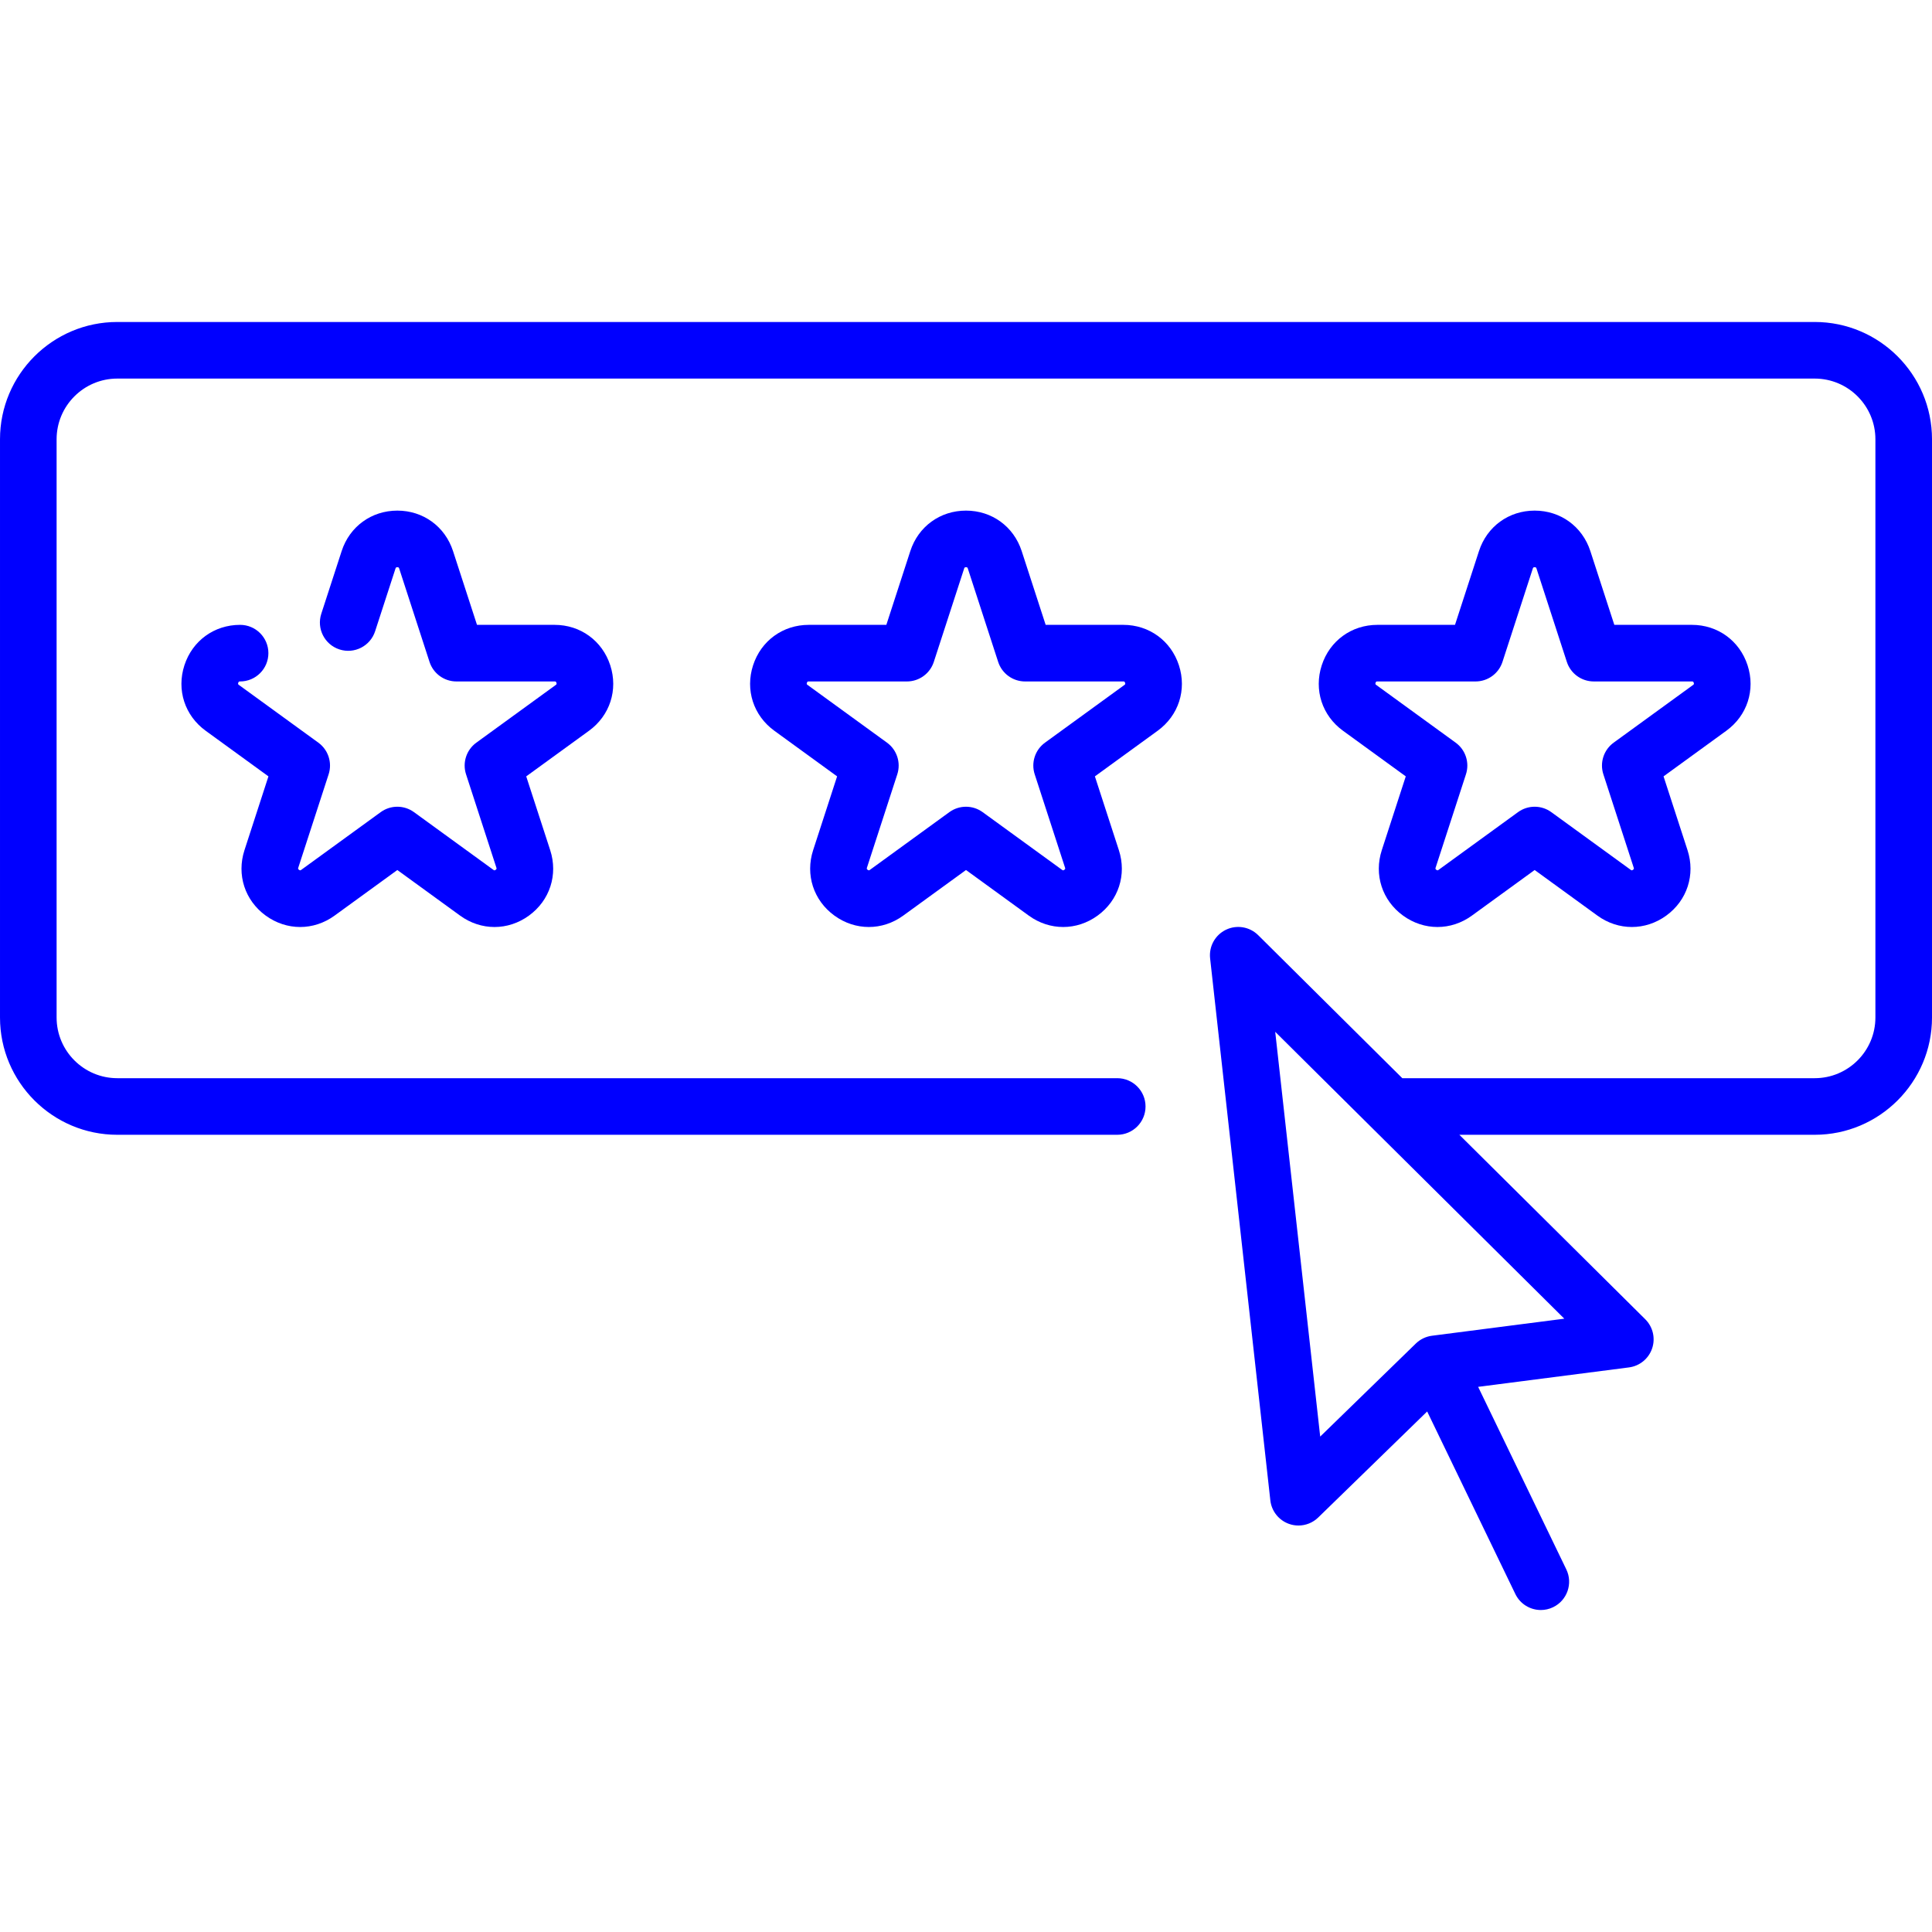 <?xml version="1.0"?>
<svg xmlns="http://www.w3.org/2000/svg" xmlns:xlink="http://www.w3.org/1999/xlink" xmlns:svgjs="http://svgjs.com/svgjs" version="1.1" width="512" height="512" x="0" y="0" viewBox="0 0 512 512" style="enable-background:new 0 0 512 512" xml:space="preserve" class=""><g><g xmlns="http://www.w3.org/2000/svg"><path d="m480.918 85.328h-449.836c-17.139 0-31.082 13.943-31.082 31.081v153.241c0 17.138 13.943 31.081 31.082 31.081h264.996c4.142 0 7.5-3.358 7.5-7.5s-3.358-7.5-7.5-7.5h-264.996c-8.867 0-16.082-7.214-16.082-16.081v-153.241c0-8.867 7.214-16.082 16.082-16.082h449.837c8.867 0 16.082 7.214 16.082 16.082v153.241c0 8.867-7.214 16.081-16.082 16.081h-109.294l-38.197-37.904c-2.257-2.24-5.682-2.813-8.544-1.43-2.864 1.383-4.543 4.421-4.192 7.582l15.96 143.629c.316 2.847 2.227 5.265 4.923 6.232.826.296 1.681.44 2.53.44 1.921 0 3.807-.739 5.231-2.125l28.879-28.099 23.366 48.376c1.294 2.679 3.971 4.24 6.759 4.24 1.094 0 2.206-.241 3.256-.749 3.73-1.801 5.293-6.286 3.492-10.016l-23.366-48.376 39.963-5.151c2.841-.366 5.225-2.319 6.145-5.032.919-2.713.212-5.713-1.821-7.73l-49.266-48.888h94.177c17.139 0 31.082-13.943 31.082-31.081v-153.24c-.002-17.138-13.945-31.081-31.084-31.081zm-101.436 268.658c-1.609.208-3.108.932-4.271 2.063l-25.346 24.661-11.92-107.268 76.61 76.022z" fill="#0000ff" data-original="#000000" style="" class=""/><path d="m297.67 165.592h-20.56l-6.354-19.554c-2.116-6.513-7.909-10.721-14.757-10.721s-12.641 4.208-14.757 10.722l-6.354 19.554h-20.56c-6.848 0-12.641 4.208-14.757 10.722-2.116 6.513.097 13.322 5.637 17.346l16.633 12.085-6.351 19.554c-2.116 6.513.096 13.322 5.637 17.347 2.77 2.013 5.945 3.019 9.12 3.019s6.35-1.006 9.12-3.019l16.633-12.084 16.633 12.084c5.541 4.026 12.701 4.026 18.24 0 5.541-4.025 7.753-10.834 5.637-17.347l-6.353-19.554 16.632-12.085c5.541-4.025 7.753-10.834 5.638-17.347-2.116-6.513-7.908-10.722-14.757-10.722zm.303 15.934-21.042 15.288c-2.628 1.91-3.728 5.295-2.724 8.385l8.037 24.736c.07.215.116.356-.188.577-.305.221-.424.132-.607 0l-21.042-15.288c-2.628-1.909-6.188-1.909-8.816 0l-21.042 15.288c-.183.132-.303.221-.606 0s-.257-.362-.188-.577l8.037-24.736c1.004-3.09-.096-6.475-2.724-8.385l-21.042-15.289c-.183-.133-.303-.22-.188-.577s.265-.356.491-.356h26.009c3.249 0 6.129-2.092 7.133-5.183l8.037-24.736c.07-.215.116-.357.491-.357s.421.142.491.357l8.037 24.736c1.004 3.09 3.884 5.183 7.133 5.183h26.009c.226 0 .375 0 .491.356s-.004.445-.187.578z" fill="#0000ff" data-original="#000000" style="" class=""/><path d="m463.128 176.314c-2.116-6.513-7.909-10.722-14.757-10.722h-20.56l-6.354-19.554c-2.116-6.513-7.908-10.721-14.756-10.722-6.848 0-12.641 4.208-14.757 10.722l-6.354 19.554h-20.56c-6.848 0-12.641 4.208-14.757 10.722s.097 13.322 5.637 17.347l16.633 12.085-6.353 19.554c-2.116 6.513.096 13.322 5.636 17.347 2.771 2.013 5.945 3.02 9.12 3.019 3.175 0 6.351-1.006 9.12-3.019l16.634-12.085 16.633 12.085c5.541 4.026 12.7 4.025 18.241 0 5.54-4.025 7.752-10.834 5.636-17.348l-6.354-19.554 16.633-12.085c5.543-4.024 7.756-10.833 5.639-17.346zm-14.453 5.212-21.042 15.288c-2.629 1.91-3.729 5.295-2.725 8.385l8.038 24.736c.07.215.116.356-.188.577-.303.22-.424.133-.607 0l-21.042-15.287c-1.314-.955-2.861-1.433-4.408-1.433s-3.094.478-4.408 1.432l-21.042 15.288c-.183.132-.304.221-.606 0-.303-.22-.257-.362-.188-.577l8.037-24.736c1.004-3.09-.096-6.475-2.725-8.385l-21.042-15.289c-.183-.132-.303-.22-.188-.577.116-.356.265-.356.491-.356h26.009c3.249 0 6.129-2.092 7.133-5.183l8.037-24.736c.07-.215.116-.357.491-.357s.421.142.491.356l8.038 24.736c1.004 3.09 3.884 5.182 7.133 5.182h26.009c.226 0 .375 0 .491.356.117.359-.004.447-.187.58z" fill="#0000ff" data-original="#000000" style="" class=""/><path d="m161.726 176.314c-2.116-6.513-7.909-10.722-14.757-10.722h-20.56l-6.354-19.554c-2.116-6.513-7.909-10.721-14.757-10.721s-12.64 4.209-14.756 10.721l-5.399 16.615c-1.28 3.939.875 8.171 4.815 9.451 3.939 1.281 8.171-.876 9.451-4.815l5.399-16.616c.07-.214.116-.356.491-.356s.421.142.491.356l8.037 24.736c1.004 3.09 3.884 5.183 7.133 5.183h26.009c.226 0 .375 0 .491.356s-.005.444-.188.577l-21.042 15.288c-2.629 1.91-3.729 5.295-2.725 8.385l8.037 24.737c.07.214.116.356-.188.577s-.424.132-.607 0l-21.042-15.288c-2.628-1.909-6.188-1.91-8.816 0l-21.042 15.287c-.184.134-.305.22-.607 0-.303-.221-.257-.362-.188-.577l8.038-24.736c1.004-3.09-.096-6.476-2.725-8.385l-21.042-15.289c-.183-.132-.303-.22-.188-.577.116-.356.265-.356.491-.356 4.142 0 7.5-3.358 7.5-7.5s-3.358-7.5-7.5-7.5c-6.848 0-12.641 4.208-14.757 10.722s.096 13.322 5.637 17.347l16.633 12.085-6.351 19.555c-2.116 6.513.096 13.322 5.636 17.347 5.541 4.025 12.701 4.025 18.241 0l16.633-12.084 16.633 12.084c2.771 2.013 5.945 3.02 9.121 3.019 3.175 0 6.351-1.006 9.12-3.019 5.541-4.025 7.752-10.834 5.636-17.347l-6.353-19.554 16.633-12.085c5.541-4.025 7.754-10.834 5.638-17.347z" fill="#0000ff" data-original="#000000" style="" class=""/></g></g></svg>
